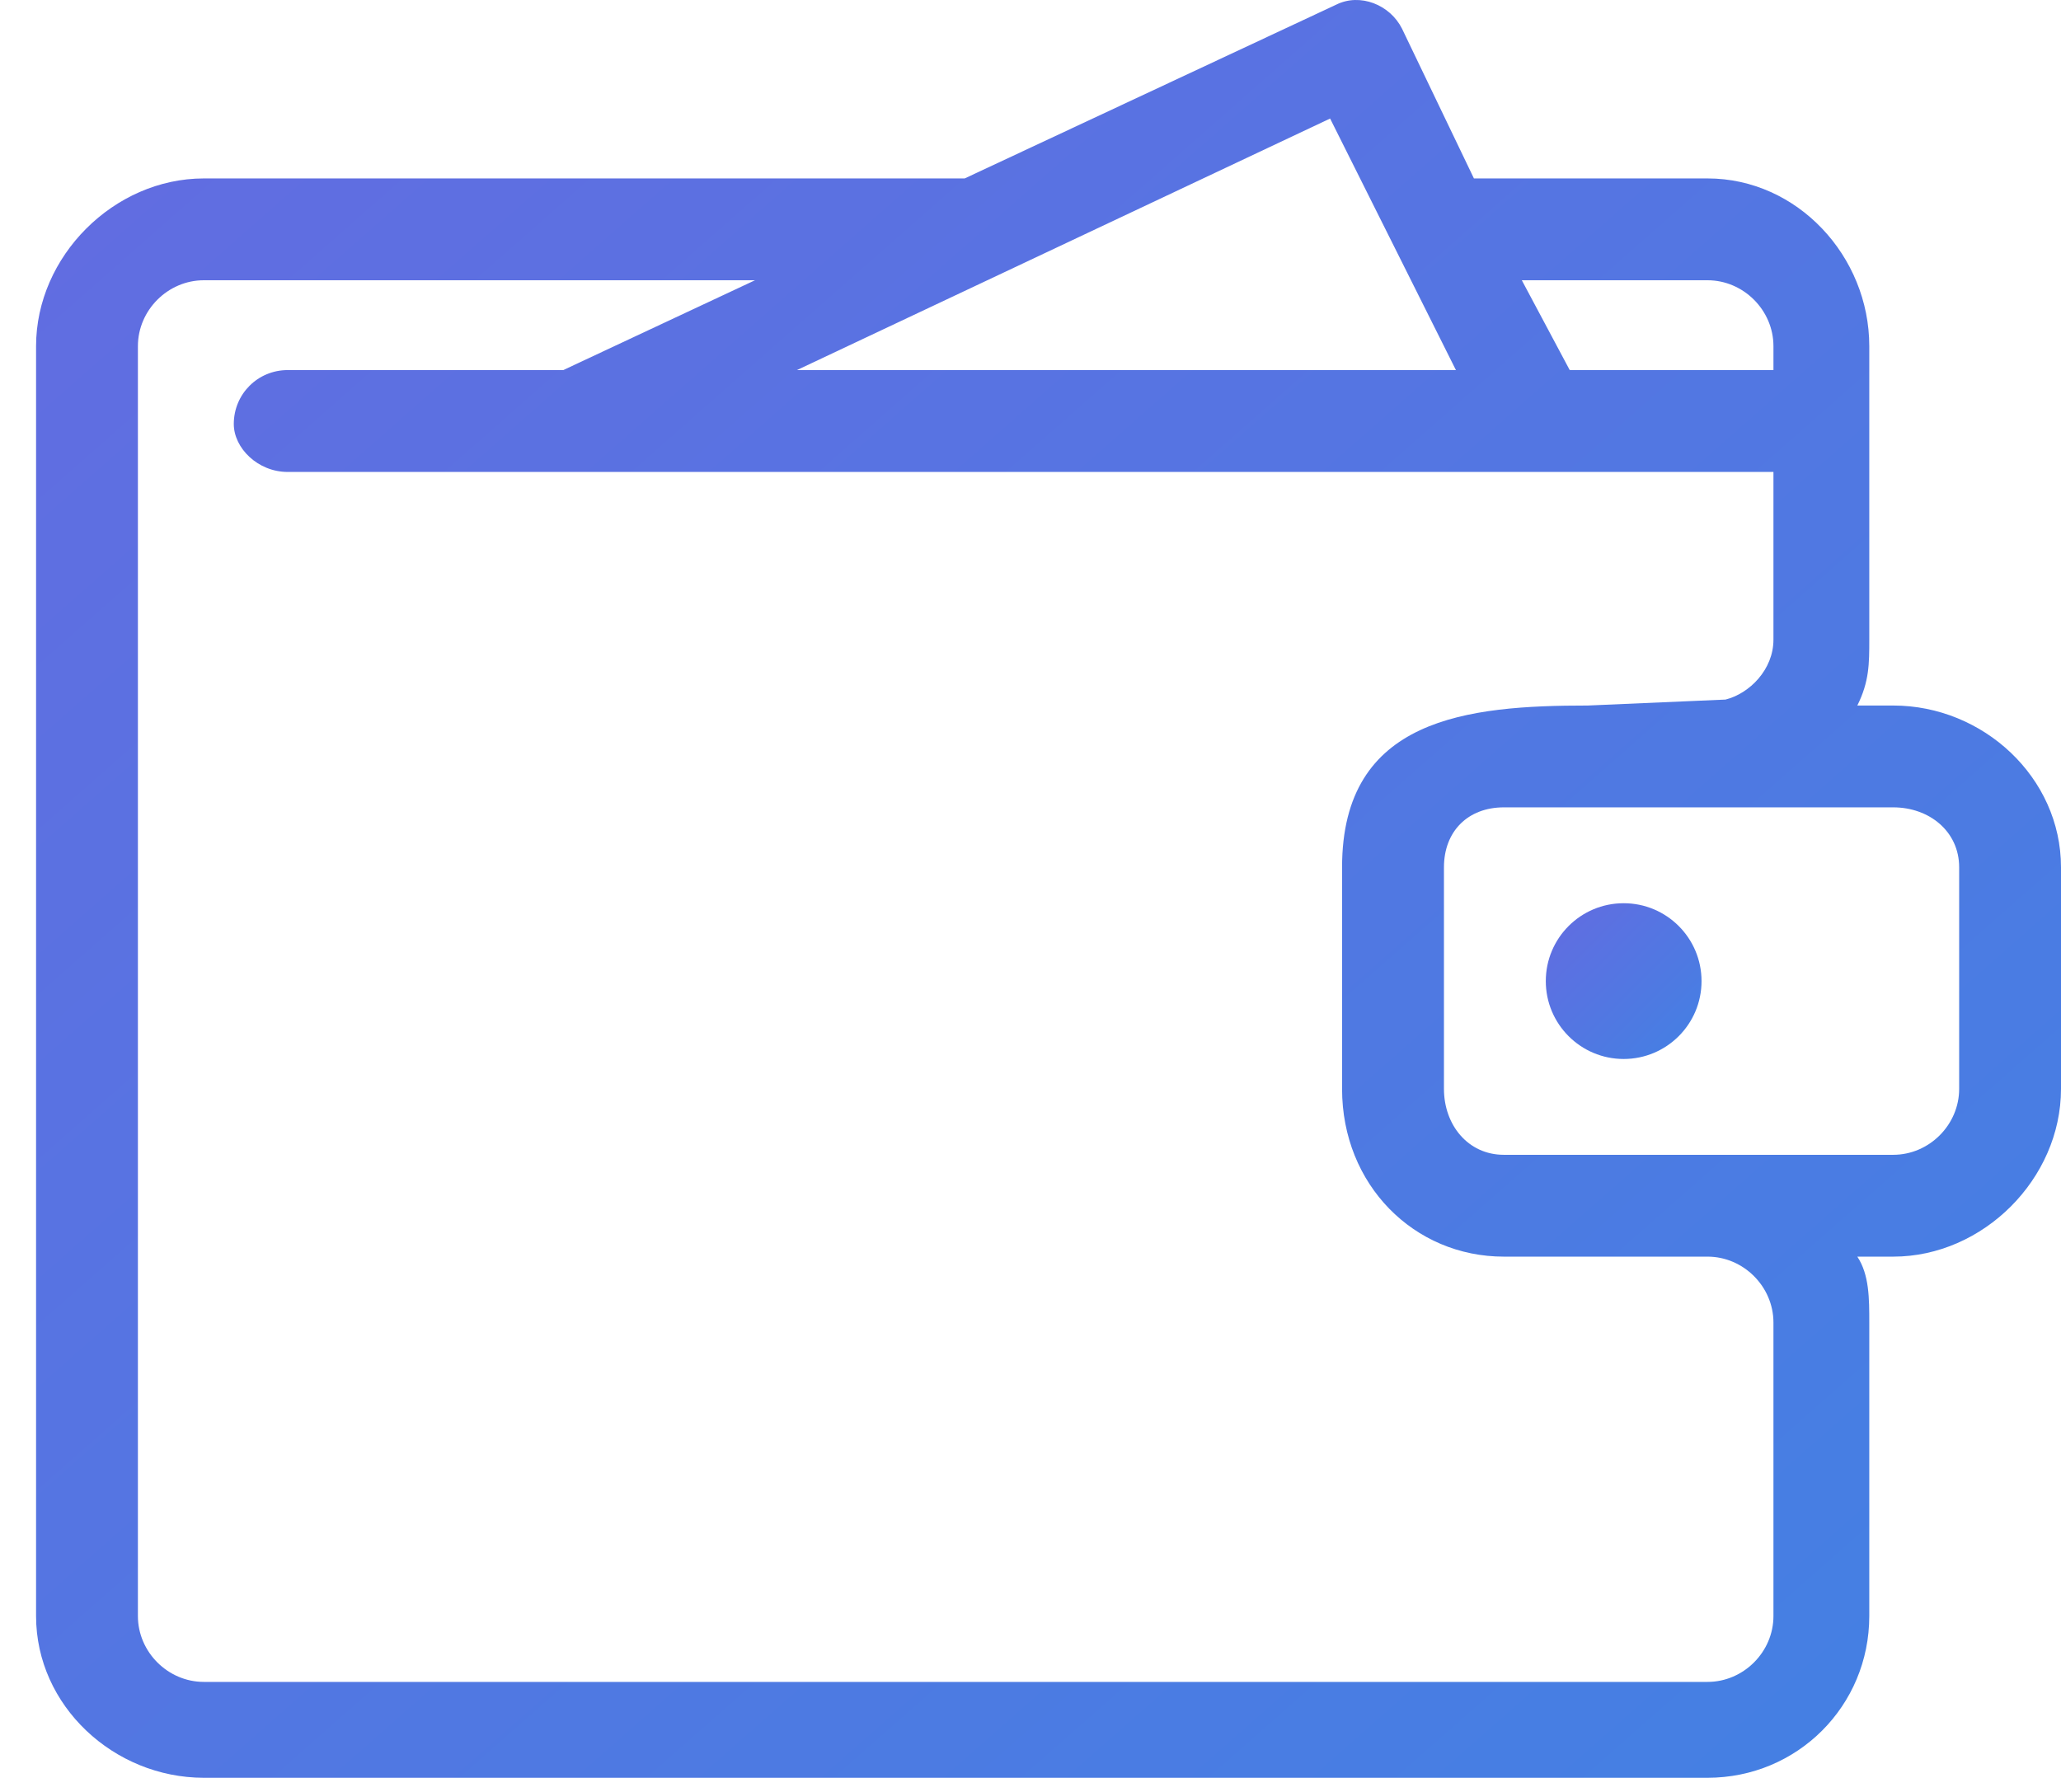 <svg width="46" height="40" viewBox="0 0 46 40" fill="none" xmlns="http://www.w3.org/2000/svg">
<path d="M35.437 15.749L38.512 15.616C39.047 15.482 39.582 14.947 39.582 14.279V10.535H6.421C5.753 10.535 5.218 10 5.218 9.465C5.218 8.796 5.753 8.261 6.421 8.261H12.572L16.851 6.256H4.549C3.747 6.256 3.078 6.924 3.078 7.727V36.074C3.078 36.876 3.747 37.544 4.549 37.544H38.111C38.913 37.544 39.582 36.876 39.582 36.074V29.522C39.582 28.72 38.913 28.051 38.111 28.051H33.565C31.559 28.051 29.954 26.446 29.954 24.307V19.36C29.954 16.017 32.762 15.749 35.436 15.749L35.437 15.749ZM17.787 8.261H32.495L29.687 2.646L17.787 8.261ZM35.036 8.261H39.582V7.727C39.582 6.924 38.913 6.256 38.111 6.256H33.966L35.035 8.261L35.036 8.261ZM32.896 3.983H38.111C40.117 3.983 41.721 5.721 41.721 7.727V14.278C41.721 14.813 41.721 15.214 41.454 15.749H42.256C44.262 15.749 46 17.354 46 19.36V24.307C46 26.313 44.262 28.051 42.256 28.051H41.454C41.721 28.452 41.721 28.987 41.721 29.522V36.074C41.721 38.079 40.117 39.684 38.111 39.684H4.549C2.544 39.684 0.805 38.079 0.805 36.074V7.727C0.805 5.721 2.543 3.983 4.549 3.983H21.531L29.821 0.105C30.356 -0.163 31.024 0.105 31.292 0.64L32.897 3.983H32.896ZM42.256 18.022H33.565C32.763 18.022 32.228 18.557 32.228 19.36V24.307C32.228 25.109 32.763 25.778 33.565 25.778H42.256C43.058 25.778 43.727 25.109 43.727 24.307V19.36C43.727 18.557 43.058 18.022 42.256 18.022Z" fill="url(#paint0_linear_36_271)"/>
<path fill-rule="evenodd" clip-rule="evenodd" d="M37.977 21.901C37.977 22.86 37.199 23.639 36.239 23.639C35.279 23.639 34.501 22.86 34.501 21.901C34.501 20.94 35.279 20.162 36.239 20.162C37.199 20.162 37.977 20.94 37.977 21.901Z" fill="url(#paint1_linear_36_271)"/>
<defs>
<linearGradient id="paint0_linear_36_271" x1="0.805" y1="5.669" x2="35.499" y2="45.05" gradientUnits="userSpaceOnUse">
<stop stop-color="#616DE1"/>
<stop offset="1" stop-color="#4480E3"/>
</linearGradient>
<linearGradient id="paint1_linear_36_271" x1="34.501" y1="20.659" x2="37.565" y2="23.712" gradientUnits="userSpaceOnUse">
<stop stop-color="#616DE1"/>
<stop offset="1" stop-color="#4480E3"/>
</linearGradient>
</defs>
</svg>
